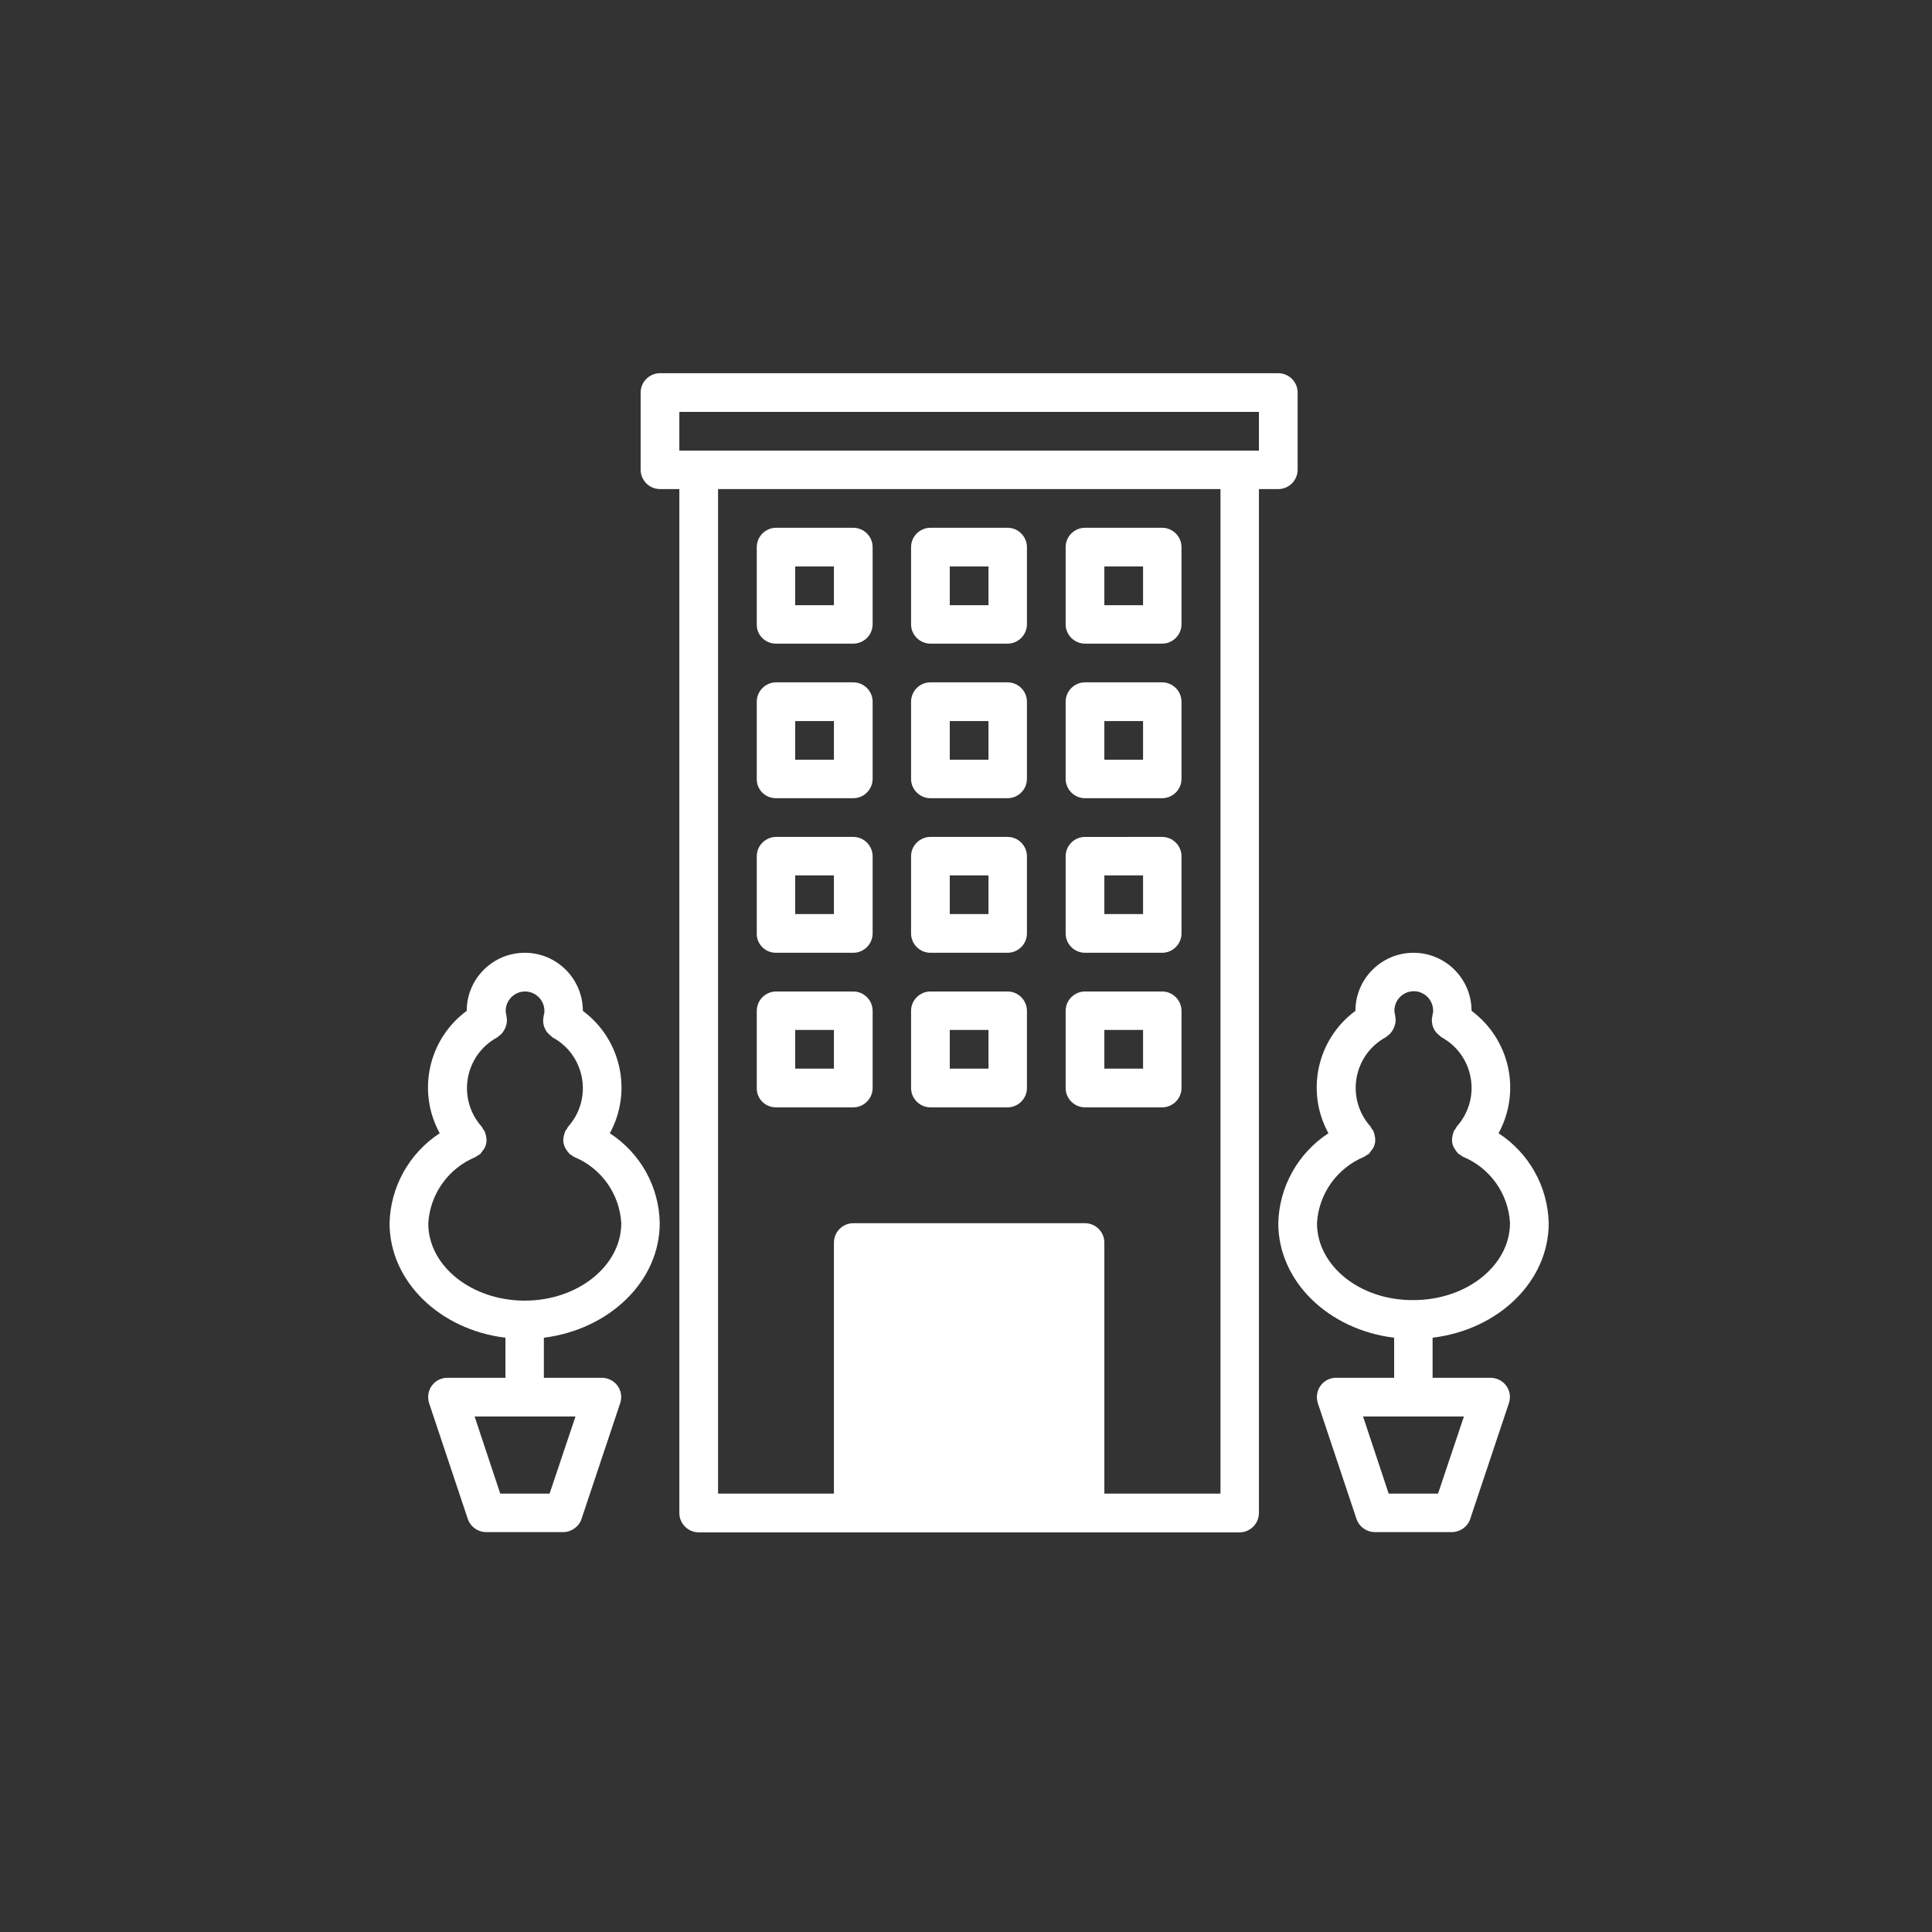<?xml version="1.0" encoding="utf-8"?>
<!-- Generator: Adobe Illustrator 22.0.1, SVG Export Plug-In . SVG Version: 6.00 Build 0)  -->
<svg version="1.1" id="Capa_1" xmlns="http://www.w3.org/2000/svg" xmlns:xlink="http://www.w3.org/1999/xlink" x="0px" y="0px"
	 viewBox="0 0 708.7 708.7" style="enable-background:new 0 0 708.7 708.7;" xml:space="preserve">
<rect x="0" y="0" width="708.7" height="708.7" fill="#333333" stroke="none"/>
<style type="text/css">
	.st0{fill:#FFFFFF;}
</style>
<g>
	<path class="st0" d="M313,455.8h85V555h-85V455.8z"/>
	<path class="st0" d="M223.7,415.7c8.4-15.4,4.1-34.5-9.9-44.9c0-11.7-9.5-21.3-21.3-21.3c-11.7,0-21.3,9.5-21.3,21.3
		c-14.1,10.4-18.3,29.6-9.9,44.9c-11.2,7.3-18.1,19.7-18.4,33c0,21.4,18.5,39.1,42.5,42v14.7h-21.3c-2.3,0-4.4,1.1-5.7,2.9
		c-1.3,1.8-1.7,4.2-1,6.4l14.2,42.5c1,2.9,3.7,4.8,6.7,4.8h28.3c3,0,5.8-2,6.7-4.8l14.2-42.5c0.7-2.2,0.4-4.5-1-6.4
		c-1.3-1.8-3.5-2.9-5.7-2.9h-21.3v-14.7c24-3,42.5-20.7,42.5-42C241.8,435.3,234.9,423,223.7,415.7z M201.6,547.9h-18.1l-9.4-28.3
		h37L201.6,547.9z M192.5,477.1c-19.5,0-35.4-12.7-35.4-28.3c0.6-10.8,7.4-20.3,17.4-24.4c0.2-0.2,0.5-0.3,0.7-0.5
		c0.4-0.2,0.7-0.4,1-0.6c0.1-0.1,0.1-0.2,0.2-0.3c0.3-0.4,0.6-0.8,0.9-1.2c1.1-1.4,1.4-3.3,1-5c-0.1-0.5-0.2-1-0.4-1.4
		c0-0.1,0-0.3-0.1-0.4c-0.2-0.3-0.4-0.5-0.6-0.8c-0.1-0.3-0.3-0.6-0.5-0.9c-4.3-4.8-6.2-11.3-5.1-17.7c1.1-6.4,5-11.9,10.7-15
		c0.2-0.1,0.4-0.3,0.6-0.5c0.8-0.5,1.4-1.2,1.9-2c0.5-0.8,0.8-1.6,1-2.5c0.2-0.9,0.2-1.8,0-2.7c0-0.2,0-0.5-0.1-0.7
		c-0.1-0.5-0.2-0.9-0.2-1.4c0-3.9,3.2-7.1,7.1-7.1c3.9,0,7.1,3.2,7.1,7.1c0,0.5,0,1-0.2,1.4c0,0.2-0.1,0.5-0.1,0.7
		c-0.3,1.3-0.2,2.7,0.3,4c0.2,0.4,0.4,0.8,0.6,1.2c0.5,0.8,1.2,1.4,1.9,2c0.2,0.2,0.4,0.3,0.6,0.5c5.7,3.1,9.6,8.6,10.7,15
		c1.1,6.4-0.8,12.9-5.1,17.7c-0.2,0.3-0.4,0.6-0.5,0.9c-0.2,0.2-0.4,0.5-0.6,0.8c-0.1,0.1,0,0.3-0.1,0.4c-0.2,0.5-0.3,0.9-0.4,1.4
		c-0.4,1.7-0.1,3.6,1,5c0.2,0.4,0.5,0.8,0.9,1.2c0.1,0.1,0.1,0.2,0.2,0.3c0.3,0.2,0.7,0.4,1,0.6c0.2,0.2,0.5,0.4,0.7,0.5
		c10,4.1,16.7,13.6,17.3,24.3C227.9,464.3,212,477.1,192.5,477.1z"/>
	<path class="st0" d="M568.1,448.7c-0.3-13.4-7.2-25.7-18.4-33c8.4-15.4,4.1-34.5-9.9-44.9c0-11.7-9.5-21.3-21.3-21.3
		c-11.7,0-21.3,9.5-21.3,21.3c-14.1,10.4-18.3,29.6-9.9,44.9c-11.2,7.3-18.1,19.7-18.4,33c0,21.4,18.5,39.1,42.5,42v14.7h-21.3
		c-2.3,0-4.4,1.1-5.7,2.9c-1.3,1.8-1.7,4.2-1,6.4l14.2,42.5c1,2.9,3.7,4.8,6.7,4.8h28.3c3,0,5.8-2,6.7-4.8l14.2-42.5
		c0.7-2.2,0.4-4.5-1-6.4c-1.3-1.8-3.5-2.9-5.7-2.9h-21.3v-14.7C549.6,487.8,568.1,470.1,568.1,448.7z M527.5,547.9h-18.1l-9.4-28.3
		h37L527.5,547.9z M483.1,448.7c0.6-10.8,7.4-20.3,17.4-24.4c0.2-0.2,0.5-0.3,0.7-0.5c0.4-0.2,0.7-0.4,1-0.6
		c0.1-0.1,0.1-0.2,0.2-0.3c0.3-0.4,0.6-0.8,0.9-1.2c1.1-1.4,1.4-3.3,1-5c-0.1-0.5-0.2-1-0.4-1.4c0-0.1,0-0.3-0.1-0.4
		c-0.4-0.5-0.8-1.1-1.1-1.7c-4.3-4.8-6.2-11.3-5.1-17.7c1.1-6.4,5-11.9,10.7-15c0.2-0.1,0.4-0.3,0.6-0.5c0.8-0.5,1.4-1.2,1.9-2
		c0.5-0.8,0.8-1.6,1-2.5c0.2-0.9,0.2-1.8,0-2.7c0-0.2,0-0.5-0.1-0.7c-0.1-0.5-0.2-0.9-0.2-1.4c0-3.9,3.2-7.1,7.1-7.1
		c3.9,0,7.1,3.2,7.1,7.1c0,0.5,0,1-0.2,1.4c0,0.2-0.1,0.5-0.1,0.7c-0.3,1.3-0.2,2.7,0.3,4c0.2,0.4,0.4,0.8,0.6,1.2
		c0.5,0.8,1.2,1.4,1.9,2c0.2,0.2,0.4,0.3,0.6,0.5c5.7,3.1,9.6,8.6,10.7,15c1.1,6.4-0.8,12.9-5.1,17.7c-0.3,0.6-0.7,1.2-1.1,1.7
		c-0.1,0.1,0,0.3-0.1,0.4c-0.2,0.5-0.3,0.9-0.4,1.4c-0.4,1.7-0.1,3.6,1,5c0.2,0.4,0.5,0.8,0.9,1.2c0.1,0.1,0.1,0.2,0.2,0.3
		c0.3,0.2,0.7,0.4,1,0.6c0.2,0.2,0.5,0.4,0.7,0.5c10,4.1,16.7,13.6,17.3,24.3c0,15.6-15.9,28.3-35.4,28.3
		C498.9,477.1,483.1,464.3,483.1,448.7z"/>
	<path class="st0" d="M468.9,179.4c3.9,0,7.1-3.2,7.1-7.1V144c0-3.9-3.2-7.1-7.1-7.1H242.1c-3.9,0-7.1,3.2-7.1,7.1v28.3
		c0,3.9,3.2,7.1,7.1,7.1h7.1V555c0,3.9,3.2,7.1,7.1,7.1h198.4c3.9,0,7.1-3.2,7.1-7.1V179.4H468.9z M249.2,151.1h212.6v14.2H249.2
		V151.1z M320.1,547.9v-85h70.9v85H320.1z M447.6,547.9h-42.5v-92.1c0-3.9-3.2-7.1-7.1-7.1h-85c-3.9,0-7.1,3.2-7.1,7.1v92.1h-42.5
		V179.4h184.3V547.9z"/>
	<path class="st0" d="M284.6,236.1H313c3.9,0,7.1-3.2,7.1-7.1v-28.3c0-3.9-3.2-7.1-7.1-7.1h-28.3c-3.9,0-7.1,3.2-7.1,7.1V229
		C277.5,232.9,280.7,236.1,284.6,236.1z M291.7,207.8h14.2v14.2h-14.2V207.8z"/>
	<path class="st0" d="M341.3,236.1h28.3c3.9,0,7.1-3.2,7.1-7.1v-28.3c0-3.9-3.2-7.1-7.1-7.1h-28.3c-3.9,0-7.1,3.2-7.1,7.1V229
		C334.2,232.9,337.4,236.1,341.3,236.1z M348.4,207.8h14.2v14.2h-14.2V207.8z"/>
	<path class="st0" d="M398,236.1h28.3c3.9,0,7.1-3.2,7.1-7.1v-28.3c0-3.9-3.2-7.1-7.1-7.1H398c-3.9,0-7.1,3.2-7.1,7.1V229
		C390.9,232.9,394.1,236.1,398,236.1z M405.1,207.8h14.2v14.2h-14.2V207.8z"/>
	<path class="st0" d="M284.6,292.8H313c3.9,0,7.1-3.2,7.1-7.1v-28.3c0-3.9-3.2-7.1-7.1-7.1h-28.3c-3.9,0-7.1,3.2-7.1,7.1v28.3
		C277.5,289.6,280.7,292.8,284.6,292.8z M291.7,264.5h14.2v14.2h-14.2V264.5z"/>
	<path class="st0" d="M341.3,292.8h28.3c3.9,0,7.1-3.2,7.1-7.1v-28.3c0-3.9-3.2-7.1-7.1-7.1h-28.3c-3.9,0-7.1,3.2-7.1,7.1v28.3
		C334.2,289.6,337.4,292.8,341.3,292.8z M348.4,264.5h14.2v14.2h-14.2V264.5z"/>
	<path class="st0" d="M398,292.8h28.3c3.9,0,7.1-3.2,7.1-7.1v-28.3c0-3.9-3.2-7.1-7.1-7.1H398c-3.9,0-7.1,3.2-7.1,7.1v28.3
		C390.9,289.6,394.1,292.8,398,292.8z M405.1,264.5h14.2v14.2h-14.2V264.5z"/>
	<path class="st0" d="M284.6,349.5H313c3.9,0,7.1-3.2,7.1-7.1v-28.3c0-3.9-3.2-7.1-7.1-7.1h-28.3c-3.9,0-7.1,3.2-7.1,7.1v28.3
		C277.5,346.3,280.7,349.5,284.6,349.5z M291.7,321.1h14.2v14.2h-14.2V321.1z"/>
	<path class="st0" d="M341.3,349.5h28.3c3.9,0,7.1-3.2,7.1-7.1v-28.3c0-3.9-3.2-7.1-7.1-7.1h-28.3c-3.9,0-7.1,3.2-7.1,7.1v28.3
		C334.2,346.3,337.4,349.5,341.3,349.5z M348.4,321.1h14.2v14.2h-14.2V321.1z"/>
	<path class="st0" d="M398,349.5h28.3c3.9,0,7.1-3.2,7.1-7.1v-28.3c0-3.9-3.2-7.1-7.1-7.1H398c-3.9,0-7.1,3.2-7.1,7.1v28.3
		C390.9,346.3,394.1,349.5,398,349.5z M405.1,321.1h14.2v14.2h-14.2V321.1z"/>
	<path class="st0" d="M284.6,406.2H313c3.9,0,7.1-3.2,7.1-7.1v-28.3c0-3.9-3.2-7.1-7.1-7.1h-28.3c-3.9,0-7.1,3.2-7.1,7.1v28.3
		C277.5,403,280.7,406.2,284.6,406.2z M291.7,377.8h14.2V392h-14.2V377.8z"/>
	<path class="st0" d="M341.3,406.2h28.3c3.9,0,7.1-3.2,7.1-7.1v-28.3c0-3.9-3.2-7.1-7.1-7.1h-28.3c-3.9,0-7.1,3.2-7.1,7.1v28.3
		C334.2,403,337.4,406.2,341.3,406.2z M348.4,377.8h14.2V392h-14.2V377.8z"/>
	<path class="st0" d="M398,406.2h28.3c3.9,0,7.1-3.2,7.1-7.1v-28.3c0-3.9-3.2-7.1-7.1-7.1H398c-3.9,0-7.1,3.2-7.1,7.1v28.3
		C390.9,403,394.1,406.2,398,406.2z M405.1,377.8h14.2V392h-14.2V377.8z"/>
</g>
</svg>
